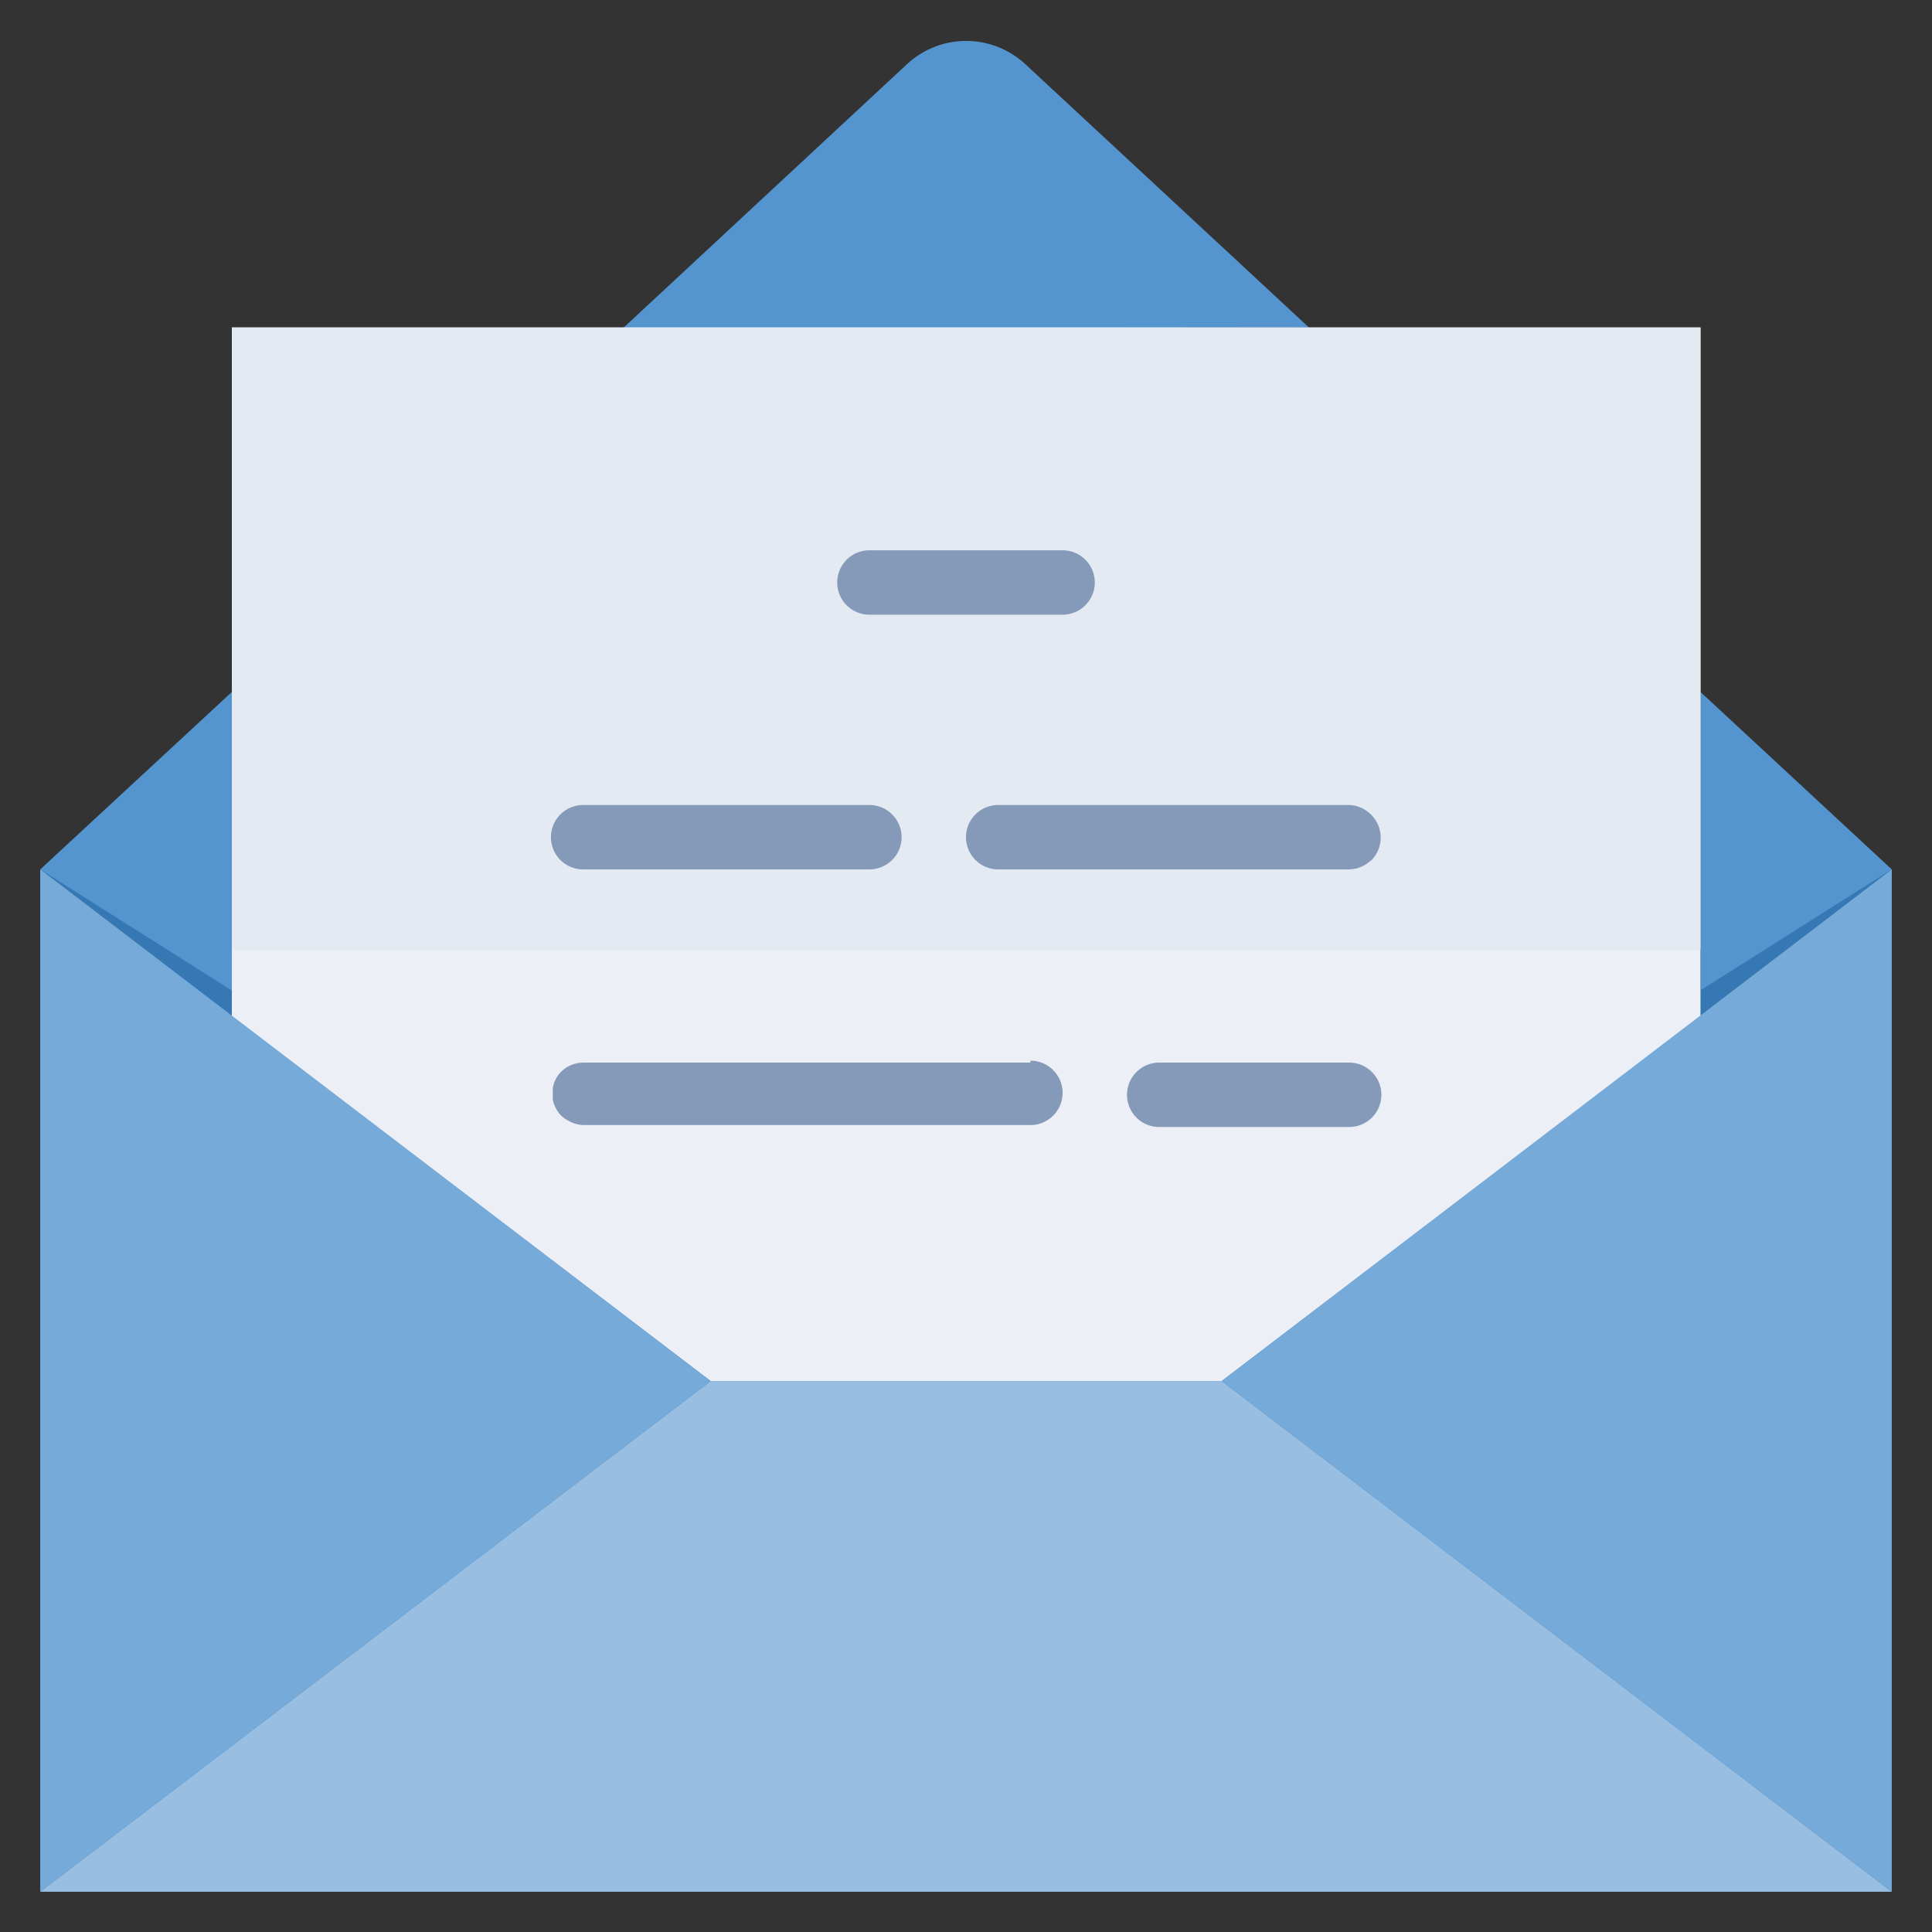 <svg xmlns="http://www.w3.org/2000/svg" viewBox="0 0 60 60"><rect x="0" y="0" width="60" height="60" fill="#333333" stroke="none"/><defs><style>.cls-1{fill:#5495cf;}.cls-2{fill:#3678b3;}.cls-3{fill:#ecf0f6;}.cls-4{fill:#e4eaf2;}.cls-5{fill:#859ab9;}.cls-6{fill:#98bfe2;}.cls-7{fill:#76aad9;}</style></defs><title>icon--envelope</title><g id="Layer_1" data-name="Layer 1"><path class="cls-1" d="M7.31,31.64l-.11-.08V21.49L1.25,27h0Zm0,0"/><path class="cls-1" d="M52.81,21.49V31.56l-.21.15L58.75,27h0Zm0,0"/><path class="cls-2" d="M1.25,58.75V27L26.39,42.89Zm0,0"/><path class="cls-1" d="M40.65,10.17,31.85,2a2.7,2.7,0,0,0-3.69,0l-8.81,8.19Zm0,0"/><path class="cls-2" d="M58.75,58.75V27L33.61,42.89Zm0,0"/><path class="cls-3" d="M52.81,10.17H7.2V31.56L22.07,42.89H37.94L52.81,31.56Zm0,0"/><rect class="cls-4" x="7.2" y="10.17" width="45.61" height="19.32"/><path class="cls-5" d="M27,19.09H33a1,1,0,0,0,0-2H27a1,1,0,0,0,0,2Z"/><path class="cls-5" d="M41.9,33H36a1,1,0,0,0,0,2H41.9a1,1,0,0,0,0-2Z"/><path class="cls-5" d="M18.11,27H27a1,1,0,0,0,0-2H18.11a1,1,0,1,0,0,2Z"/><path class="cls-5" d="M30,26a1,1,0,0,0,1,1H41.9a1,1,0,0,0,.63-.24l.07-.05a1.71,1.71,0,0,0,.11-.14h0a1,1,0,0,0-.12-1.26l0,0A1,1,0,0,0,41.9,25H31A1,1,0,0,0,30,26Z"/><path class="cls-5" d="M32,33H18.11a1,1,0,0,0-.68.28h0a.93.93,0,0,0-.26.5h0a1.11,1.11,0,0,0,0,.19h0a1.23,1.23,0,0,0,0,.19v0a1,1,0,0,0,.26.49,1.19,1.19,0,0,0,.23.16,1,1,0,0,0,.48.13H32a1,1,0,0,0,0-2Z"/><path class="cls-6" d="M1.25,58.75h57.5L37.94,42.89H22.07Zm0,0"/><path class="cls-7" d="M1.25,58.75V27L22.07,42.89Zm0,0"/><path class="cls-7" d="M58.75,58.75V27L37.94,42.89Zm0,0"/></g></svg>